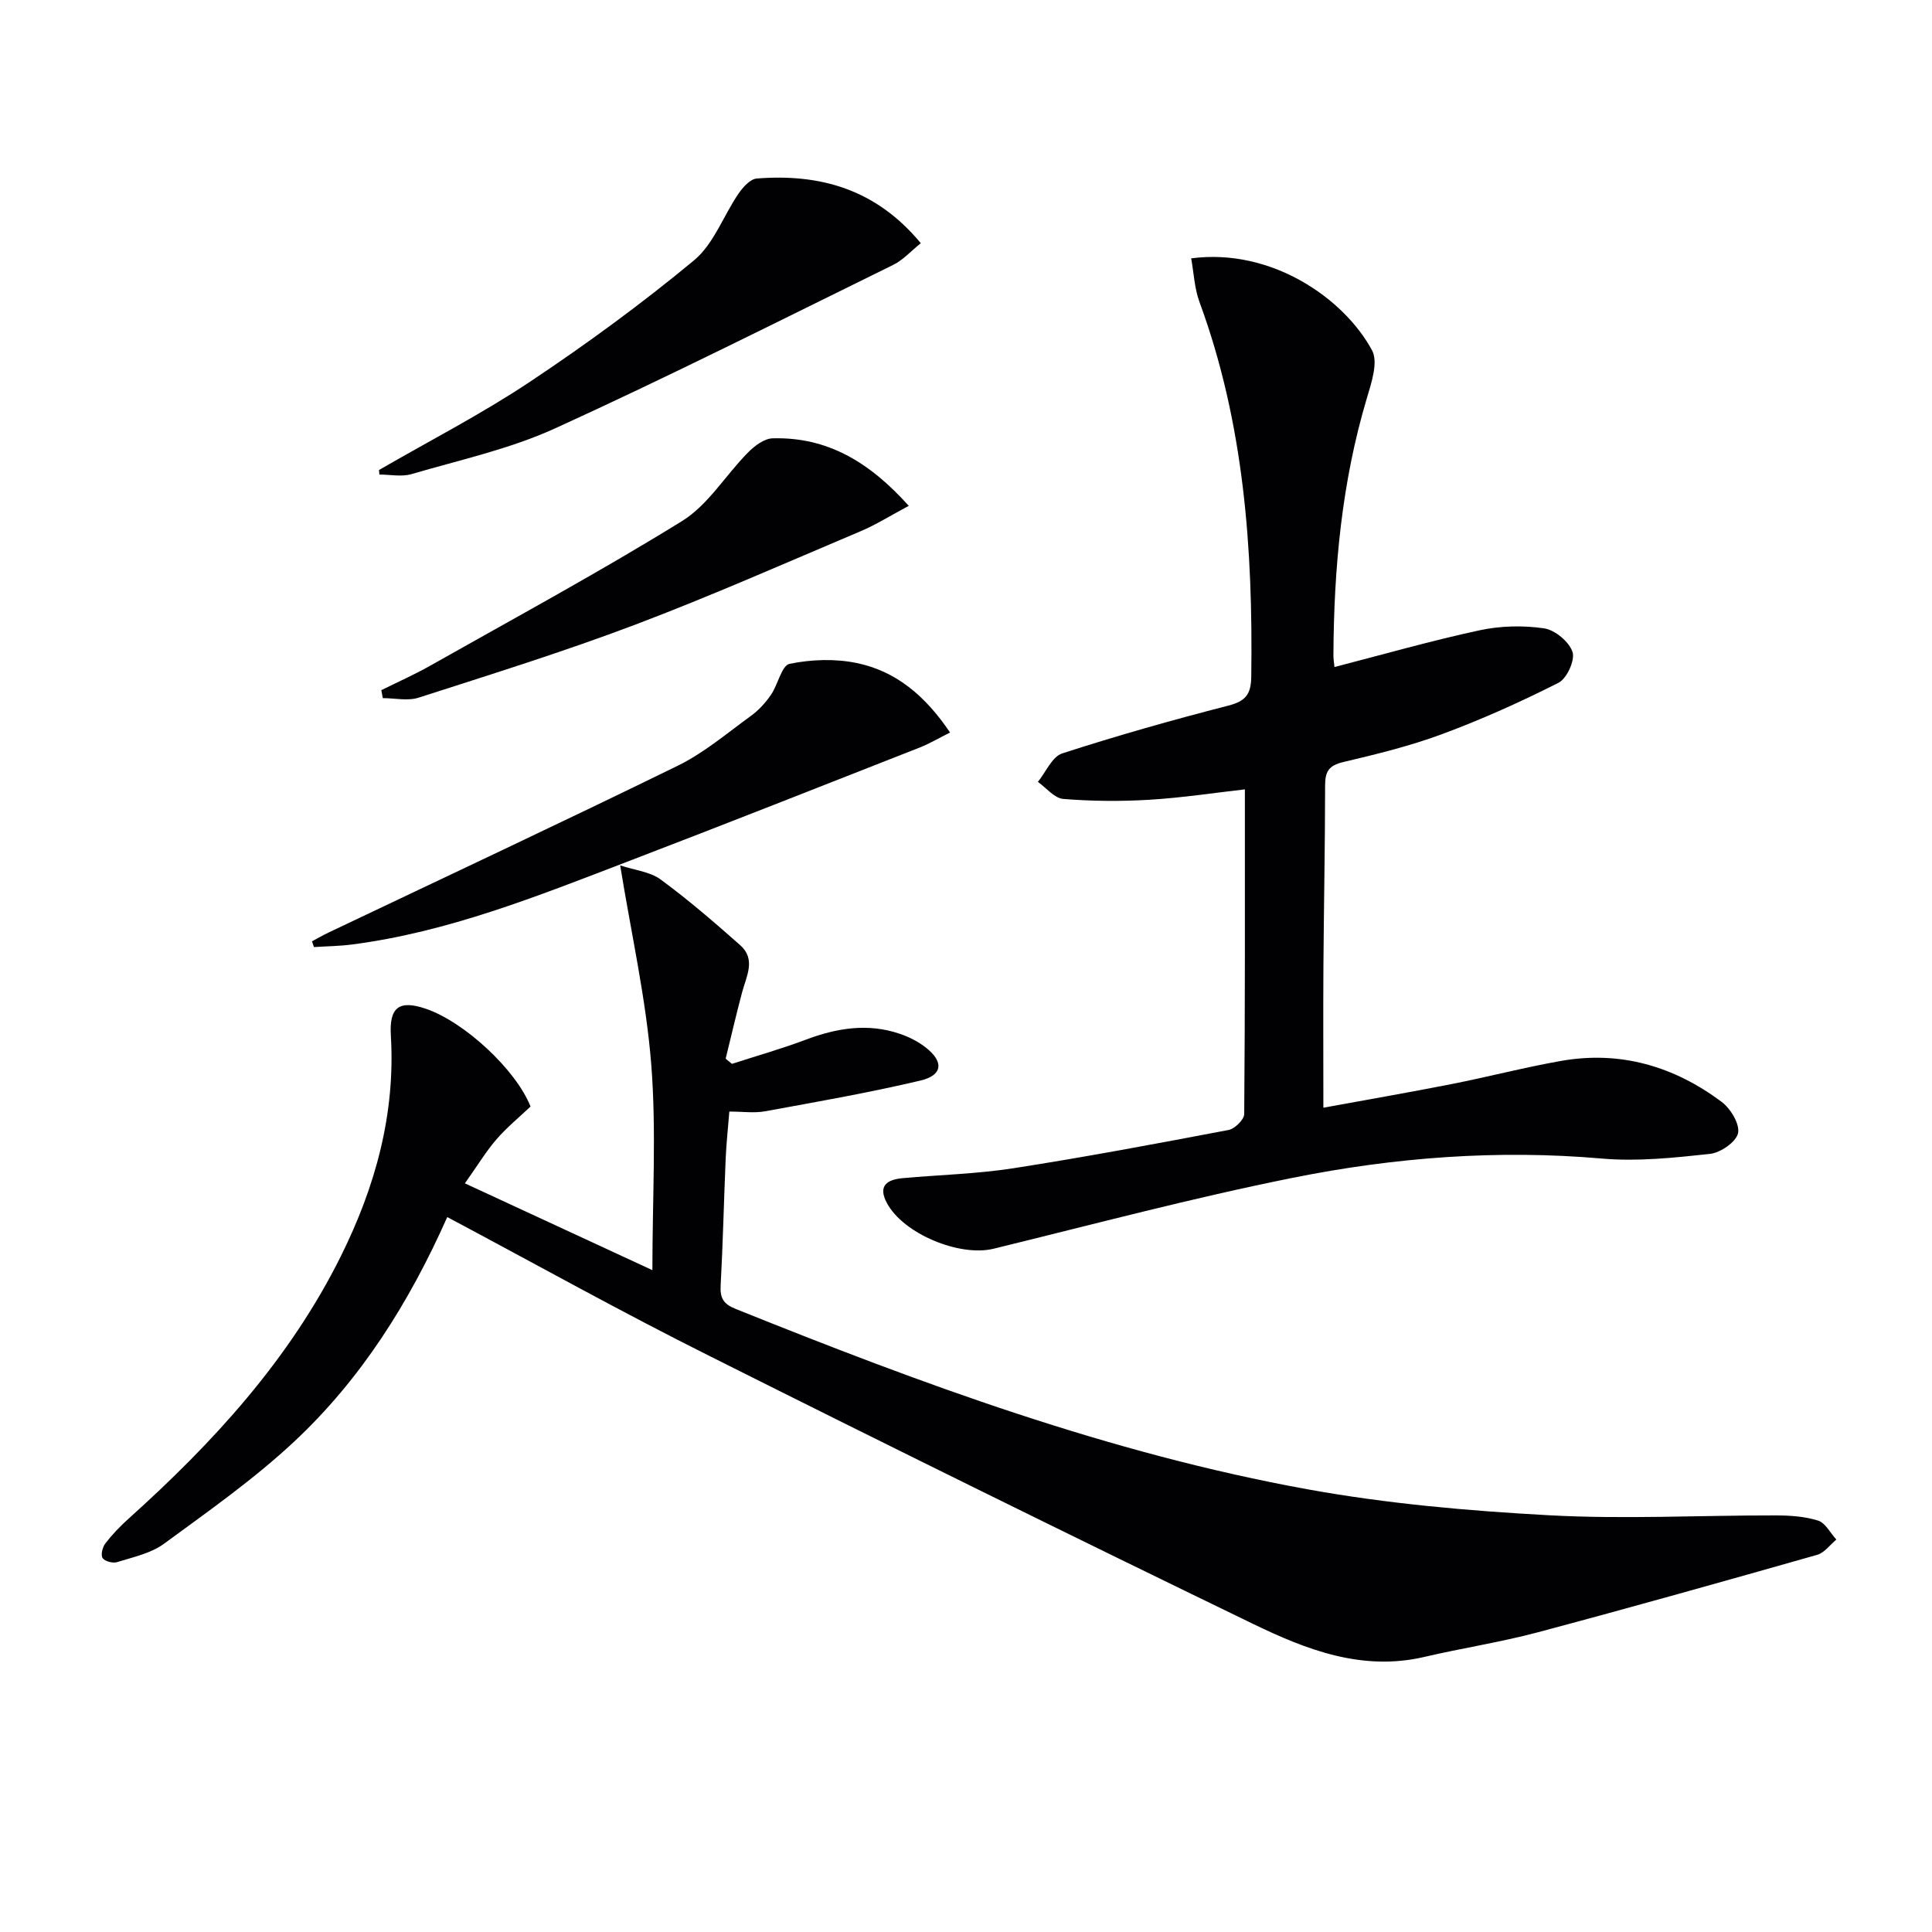 <svg enable-background="new 0 0 400 400" viewBox="0 0 400 400" xmlns="http://www.w3.org/2000/svg"><g fill="#010103"><path d="m92.6 251.98c-7.92 17.81-17.89 33.57-31.64 46.44-8.34 7.8-17.8 14.45-27.04 21.22-2.71 1.98-6.36 2.74-9.67 3.78-.88.28-2.55-.16-3.01-.84-.42-.63-.02-2.26.57-3.03 1.41-1.83 3.04-3.53 4.76-5.08 17.58-15.79 33.4-33.03 44.02-54.43 7.13-14.36 11.31-29.43 10.33-45.68-.35-5.87 1.77-7.35 7.18-5.53 8.05 2.72 18.74 12.66 21.74 20.27-2.36 2.23-4.93 4.33-7.07 6.81-2.15 2.49-3.87 5.35-6.52 9.09 12.98 6.01 25.39 11.76 38.82 17.97 0-14.94.85-28.87-.24-42.64-1.07-13.48-4.1-26.81-6.43-41.16 3.02 1 6.18 1.3 8.38 2.92 5.73 4.21 11.14 8.88 16.47 13.6 3.3 2.92 1.29 6.41.4 9.74-1.22 4.57-2.28 9.17-3.41 13.76.43.36.87.71 1.3 1.07 5.1-1.65 10.27-3.11 15.28-5 6.42-2.42 12.85-3.48 19.48-1.22 1.86.63 3.71 1.56 5.26 2.75 3.89 2.97 3.68 5.83-1 6.93-10.63 2.51-21.41 4.4-32.16 6.36-2.24.41-4.62.06-7.4.06-.27 3.41-.61 6.51-.75 9.61-.38 8.81-.57 17.63-1.05 26.43-.14 2.57.59 3.8 3.05 4.79 38.54 15.52 77.48 29.94 118.5 37.38 16.46 2.98 33.27 4.46 49.99 5.37 15.57.85 31.23 0 46.85.03 2.96 0 6.04.2 8.82 1.07 1.52.48 2.54 2.57 3.79 3.93-1.31 1.08-2.47 2.73-3.97 3.16-19.3 5.48-38.62 10.92-58 16.08-7.68 2.04-15.59 3.24-23.34 5.06-12.89 3.01-24.44-1.5-35.5-6.86-37.54-18.19-74.97-36.63-112.26-55.33-18.25-9.11-36.1-19.07-54.53-28.88z"/><path d="m276.29 138.1c10.11-2.61 19.99-5.44 30.02-7.6 4.31-.93 9.01-1.05 13.36-.41 2.26.33 5.18 2.75 5.9 4.88.57 1.68-1.16 5.51-2.88 6.38-7.81 3.96-15.85 7.57-24.06 10.62-6.67 2.48-13.65 4.18-20.58 5.82-2.9.69-3.69 1.94-3.7 4.74-.01 12.49-.26 24.98-.35 37.48-.06 9.44-.01 18.89-.01 29.33 8.62-1.58 17.51-3.12 26.37-4.86 7.64-1.5 15.19-3.48 22.85-4.83 12.29-2.17 23.42 1.13 33.26 8.5 1.84 1.38 3.78 4.6 3.37 6.47-.4 1.82-3.63 4.04-5.81 4.28-7.4.8-14.97 1.61-22.34.97-21.59-1.89-42.96-.25-64.02 3.98-20.81 4.17-41.35 9.65-61.98 14.69-7 1.71-18.65-3.07-22.07-9.47-1.94-3.63.1-4.86 3.32-5.15 7.61-.69 15.3-.87 22.83-2.04 14.91-2.32 29.76-5.11 44.59-7.93 1.29-.25 3.23-2.15 3.24-3.3.19-22.28.14-44.56.14-67.22-6.05.68-12.87 1.73-19.73 2.15-5.94.36-11.95.31-17.88-.17-1.83-.15-3.51-2.3-5.25-3.53 1.66-2.03 2.94-5.21 5.03-5.89 11.35-3.68 22.84-6.93 34.4-9.9 3.59-.92 4.7-2.34 4.75-6 .36-26.41-1.48-52.47-10.72-77.56-1.04-2.83-1.17-6-1.72-9.04 16.66-2.2 31.67 8.33 37.45 19.05 1.31 2.43-.13 6.73-1.09 9.94-5.19 17.38-6.82 35.18-6.91 53.2 0 .79.14 1.6.22 2.42z"/><path d="m196.7 151.66c-2.46 1.23-4.29 2.32-6.24 3.09-20.21 7.94-40.4 15.92-60.68 23.69-18.57 7.11-37.06 14.56-57 17.12-2.57.33-5.18.35-7.78.52-.14-.4-.27-.8-.41-1.19 1.14-.61 2.26-1.26 3.42-1.81 24.12-11.48 48.31-22.8 72.3-34.54 5.46-2.67 10.24-6.76 15.21-10.36 1.58-1.15 2.98-2.7 4.09-4.31 1.46-2.12 2.22-6.1 3.87-6.43 4.46-.92 9.38-1.09 13.83-.18 8.12 1.65 14.22 6.73 19.39 14.4z"/><path d="m78.47 97.31c10.43-6.04 21.2-11.57 31.21-18.24 11.73-7.81 23.16-16.18 34-25.16 4.09-3.39 6.09-9.25 9.24-13.85.9-1.31 2.41-2.99 3.75-3.1 13.08-1.03 24.66 2.15 33.97 13.39-2 1.6-3.65 3.48-5.73 4.5-23.25 11.42-46.4 23.09-69.96 33.83-9.41 4.29-19.76 6.55-29.76 9.48-2.05.6-4.42.09-6.64.09-.03-.31-.06-.63-.08-.94z"/><path d="m188.15 104.73c-3.85 2.05-6.77 3.9-9.91 5.23-15.56 6.58-31.03 13.43-46.83 19.41-14.71 5.56-29.76 10.25-44.73 15.07-2.25.73-4.94.1-7.43.1-.1-.55-.2-1.1-.3-1.65 3.34-1.66 6.76-3.17 10-5 17.49-9.88 35.18-19.45 52.26-30.01 5.4-3.34 9.01-9.5 13.64-14.18 1.36-1.37 3.37-2.91 5.12-2.95 11.23-.31 19.98 4.83 28.18 13.98z"/></g></svg>